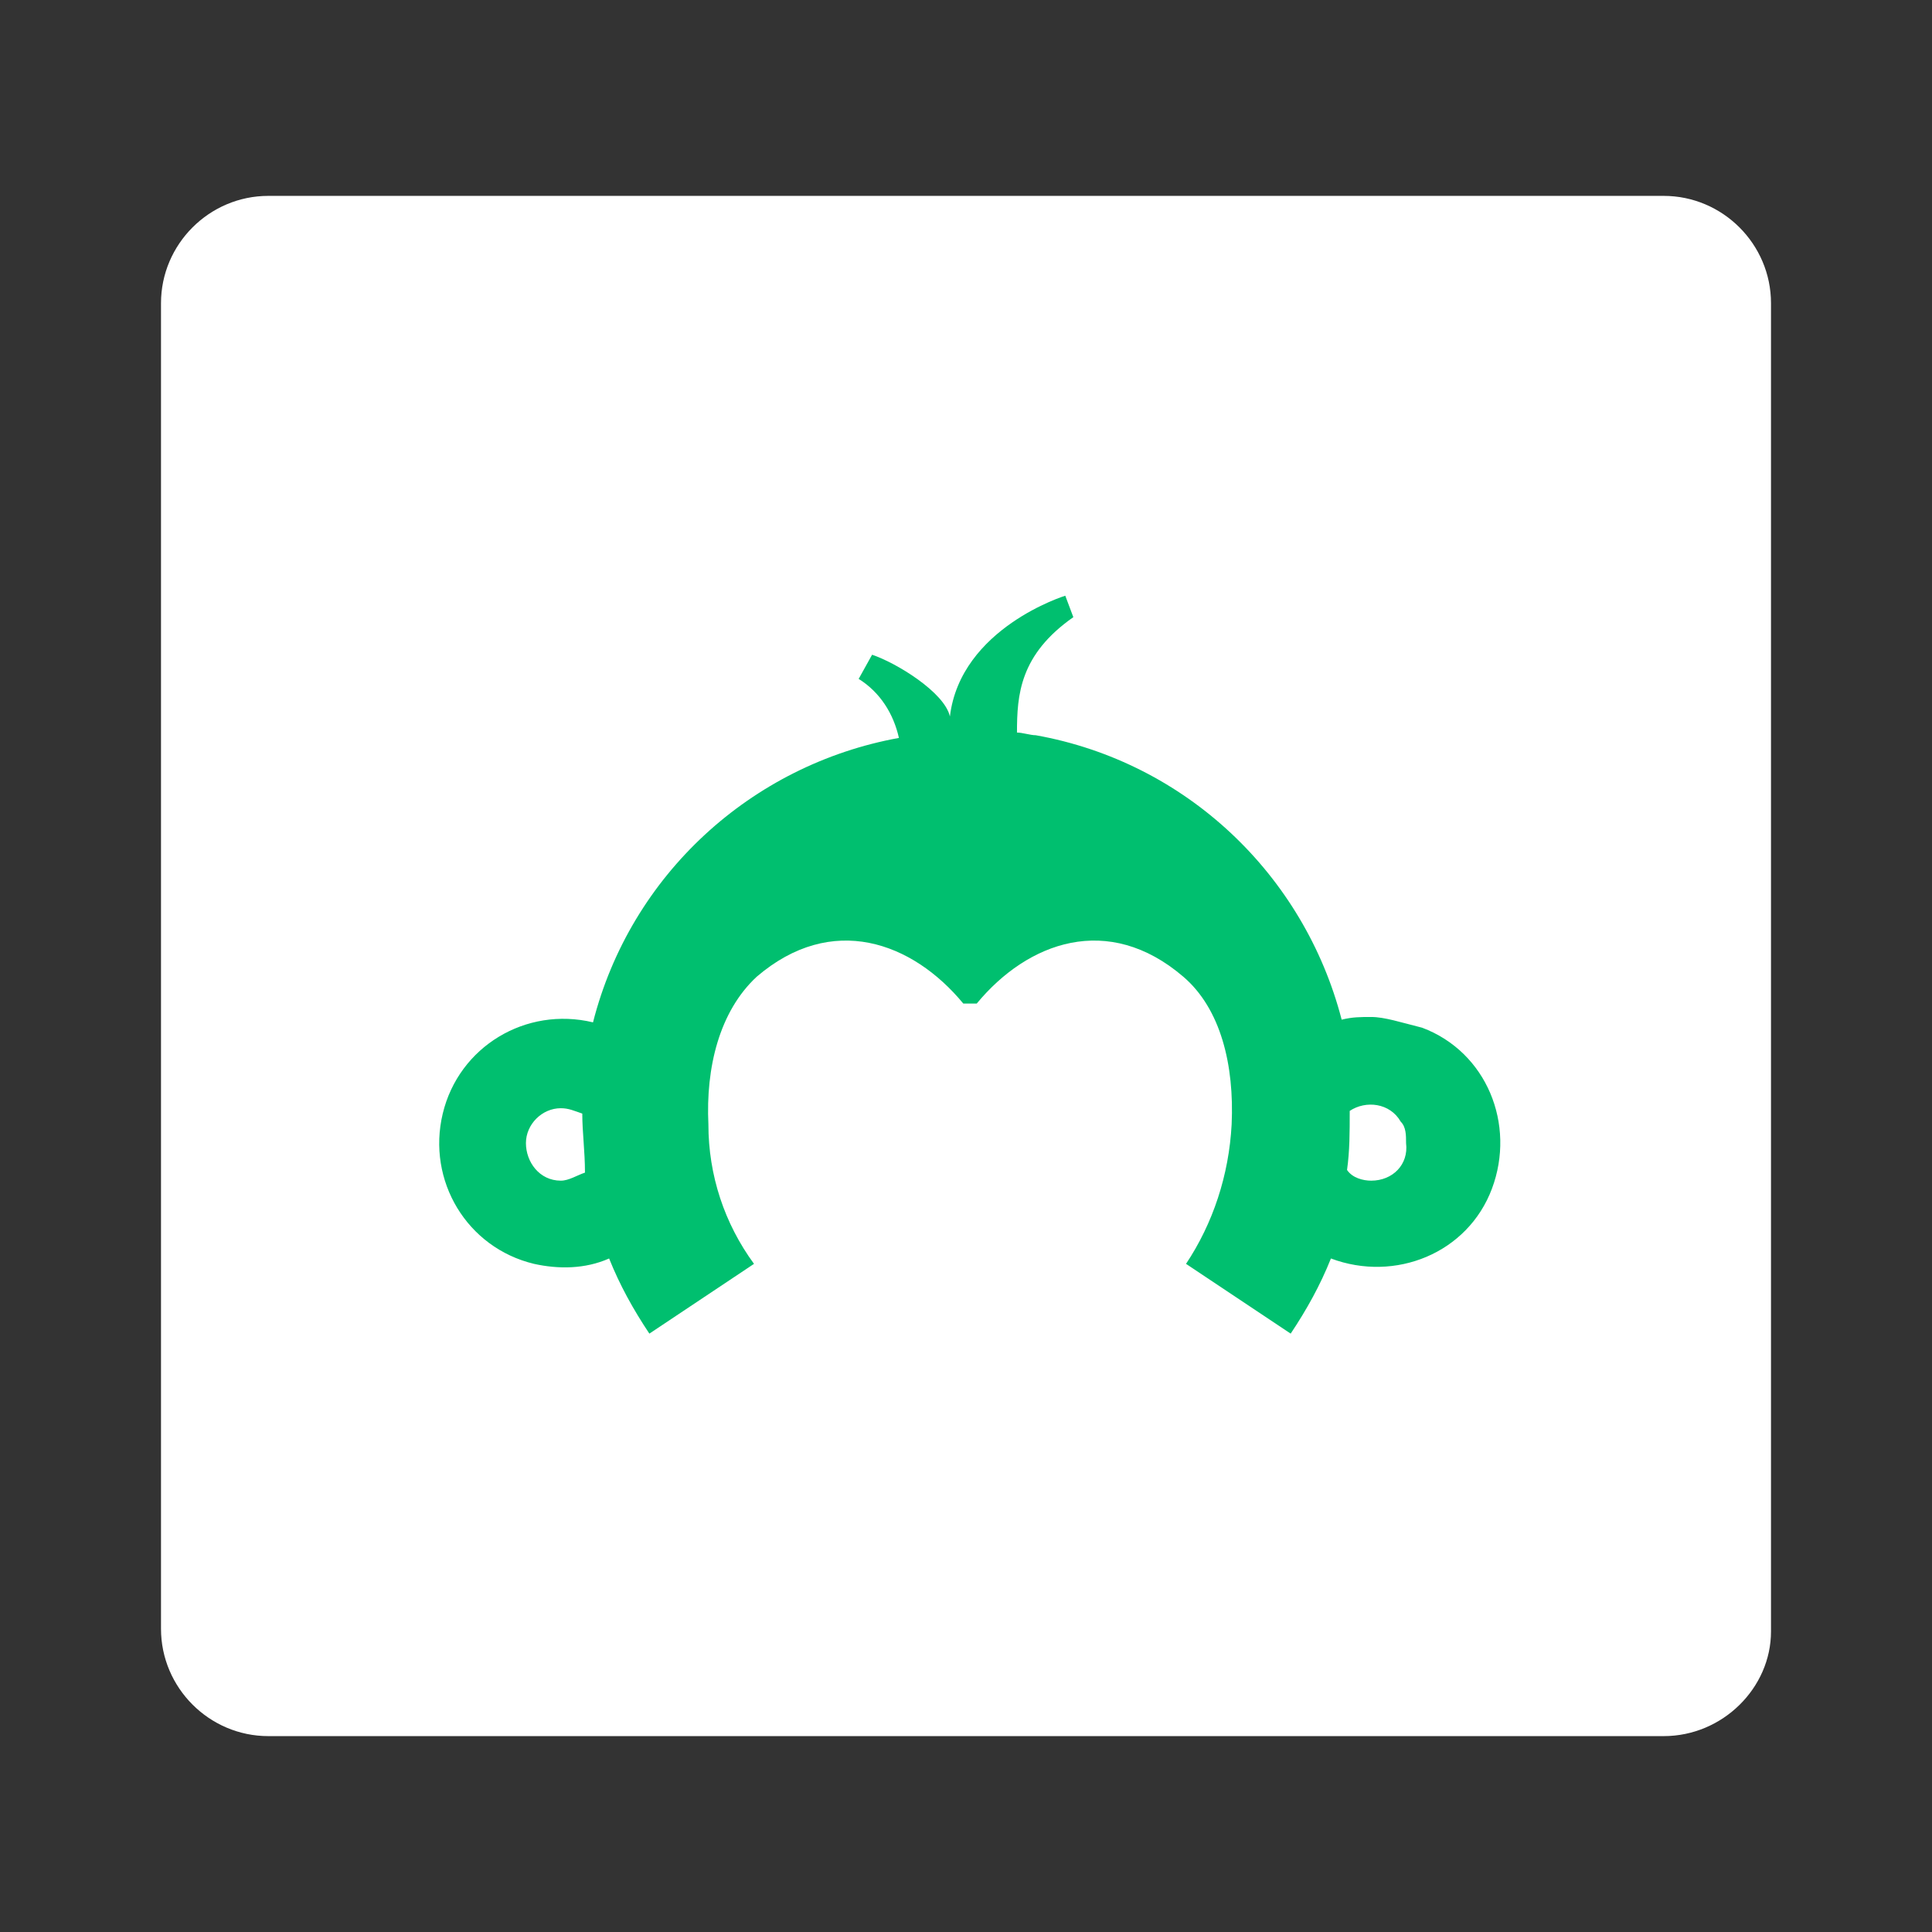 <?xml version="1.0" encoding="utf-8"?>
<!-- Generator: Adobe Illustrator 27.2.0, SVG Export Plug-In . SVG Version: 6.00 Build 0)  -->
<svg version="1.1" id="Layer_1" xmlns="http://www.w3.org/2000/svg" xmlns:xlink="http://www.w3.org/1999/xlink" x="0px" y="0px"
	 viewBox="0 0 72 72" style="enable-background:new 0 0 72 72;" xml:space="preserve">
<rect x="0" y="0" width="72" height="72" fill="#333333" stroke="none"/>
<style type="text/css">
	.st0{fill:#FFFFFF;}
	.st1{fill:#00BF6F;}
</style>
<path class="st0" d="M62,64.7H10c-2.2,0-4-1.8-4-4V11.3c0-2.2,1.8-4,4-4h52c2.2,0,4,1.8,4,4v49.5C66,62.9,64.2,64.7,62,64.7z"/>
<g>
	<path id="_Compound_Path_13" class="st1" d="M51.1,37.9c-0.4,0-0.7,0-1.1,0.1c-1.4-5.4-5.8-9.6-11.4-10.6c-0.2,0-0.5-0.1-0.7-0.1
		l0,0c0-1.4,0.1-2.9,2.1-4.3l-0.3-0.8c0,0-3.9,1.2-4.3,4.5c-0.2-0.9-2-2-2.9-2.3L32,25.3c0.8,0.5,1.3,1.3,1.5,2.2l0,0
		c-5.5,1-10,5.1-11.4,10.6c-2.5-0.6-5,0.9-5.6,3.4c-0.6,2.5,0.9,5,3.4,5.6c0.9,0.2,1.9,0.2,2.8-0.2c0.4,1,0.9,1.9,1.5,2.8l3.9-2.6
		l0,0c-1.1-1.5-1.7-3.3-1.7-5.2c-0.1-2.1,0.4-4.2,1.8-5.5c2.8-2.4,5.8-1.3,7.7,1h0.5c1.9-2.3,4.9-3.4,7.7-1c1.4,1.2,1.9,3.3,1.8,5.5
		c-0.1,1.9-0.7,3.7-1.7,5.2l0,0l3.9,2.6c0.6-0.9,1.1-1.8,1.5-2.8c2.4,0.9,5.1-0.2,6-2.6c0.9-2.4-0.2-5.1-2.6-6
		C52.2,38.1,51.6,37.9,51.1,37.9L51.1,37.9z M20.9,44c-0.8,0-1.3-0.7-1.3-1.4c0-0.7,0.6-1.3,1.3-1.3c0.3,0,0.5,0.1,0.8,0.2
		c0,0.7,0.1,1.4,0.1,2.2C21.5,43.8,21.2,44,20.9,44z M51.1,44c-0.3,0-0.7-0.1-0.9-0.4c0.1-0.7,0.1-1.4,0.1-2.2
		c0.6-0.4,1.5-0.3,1.9,0.4c0.2,0.2,0.2,0.5,0.2,0.8C52.5,43.4,51.9,44,51.1,44C51.1,44,51.1,44,51.1,44L51.1,44z"/>
</g>
</svg>
